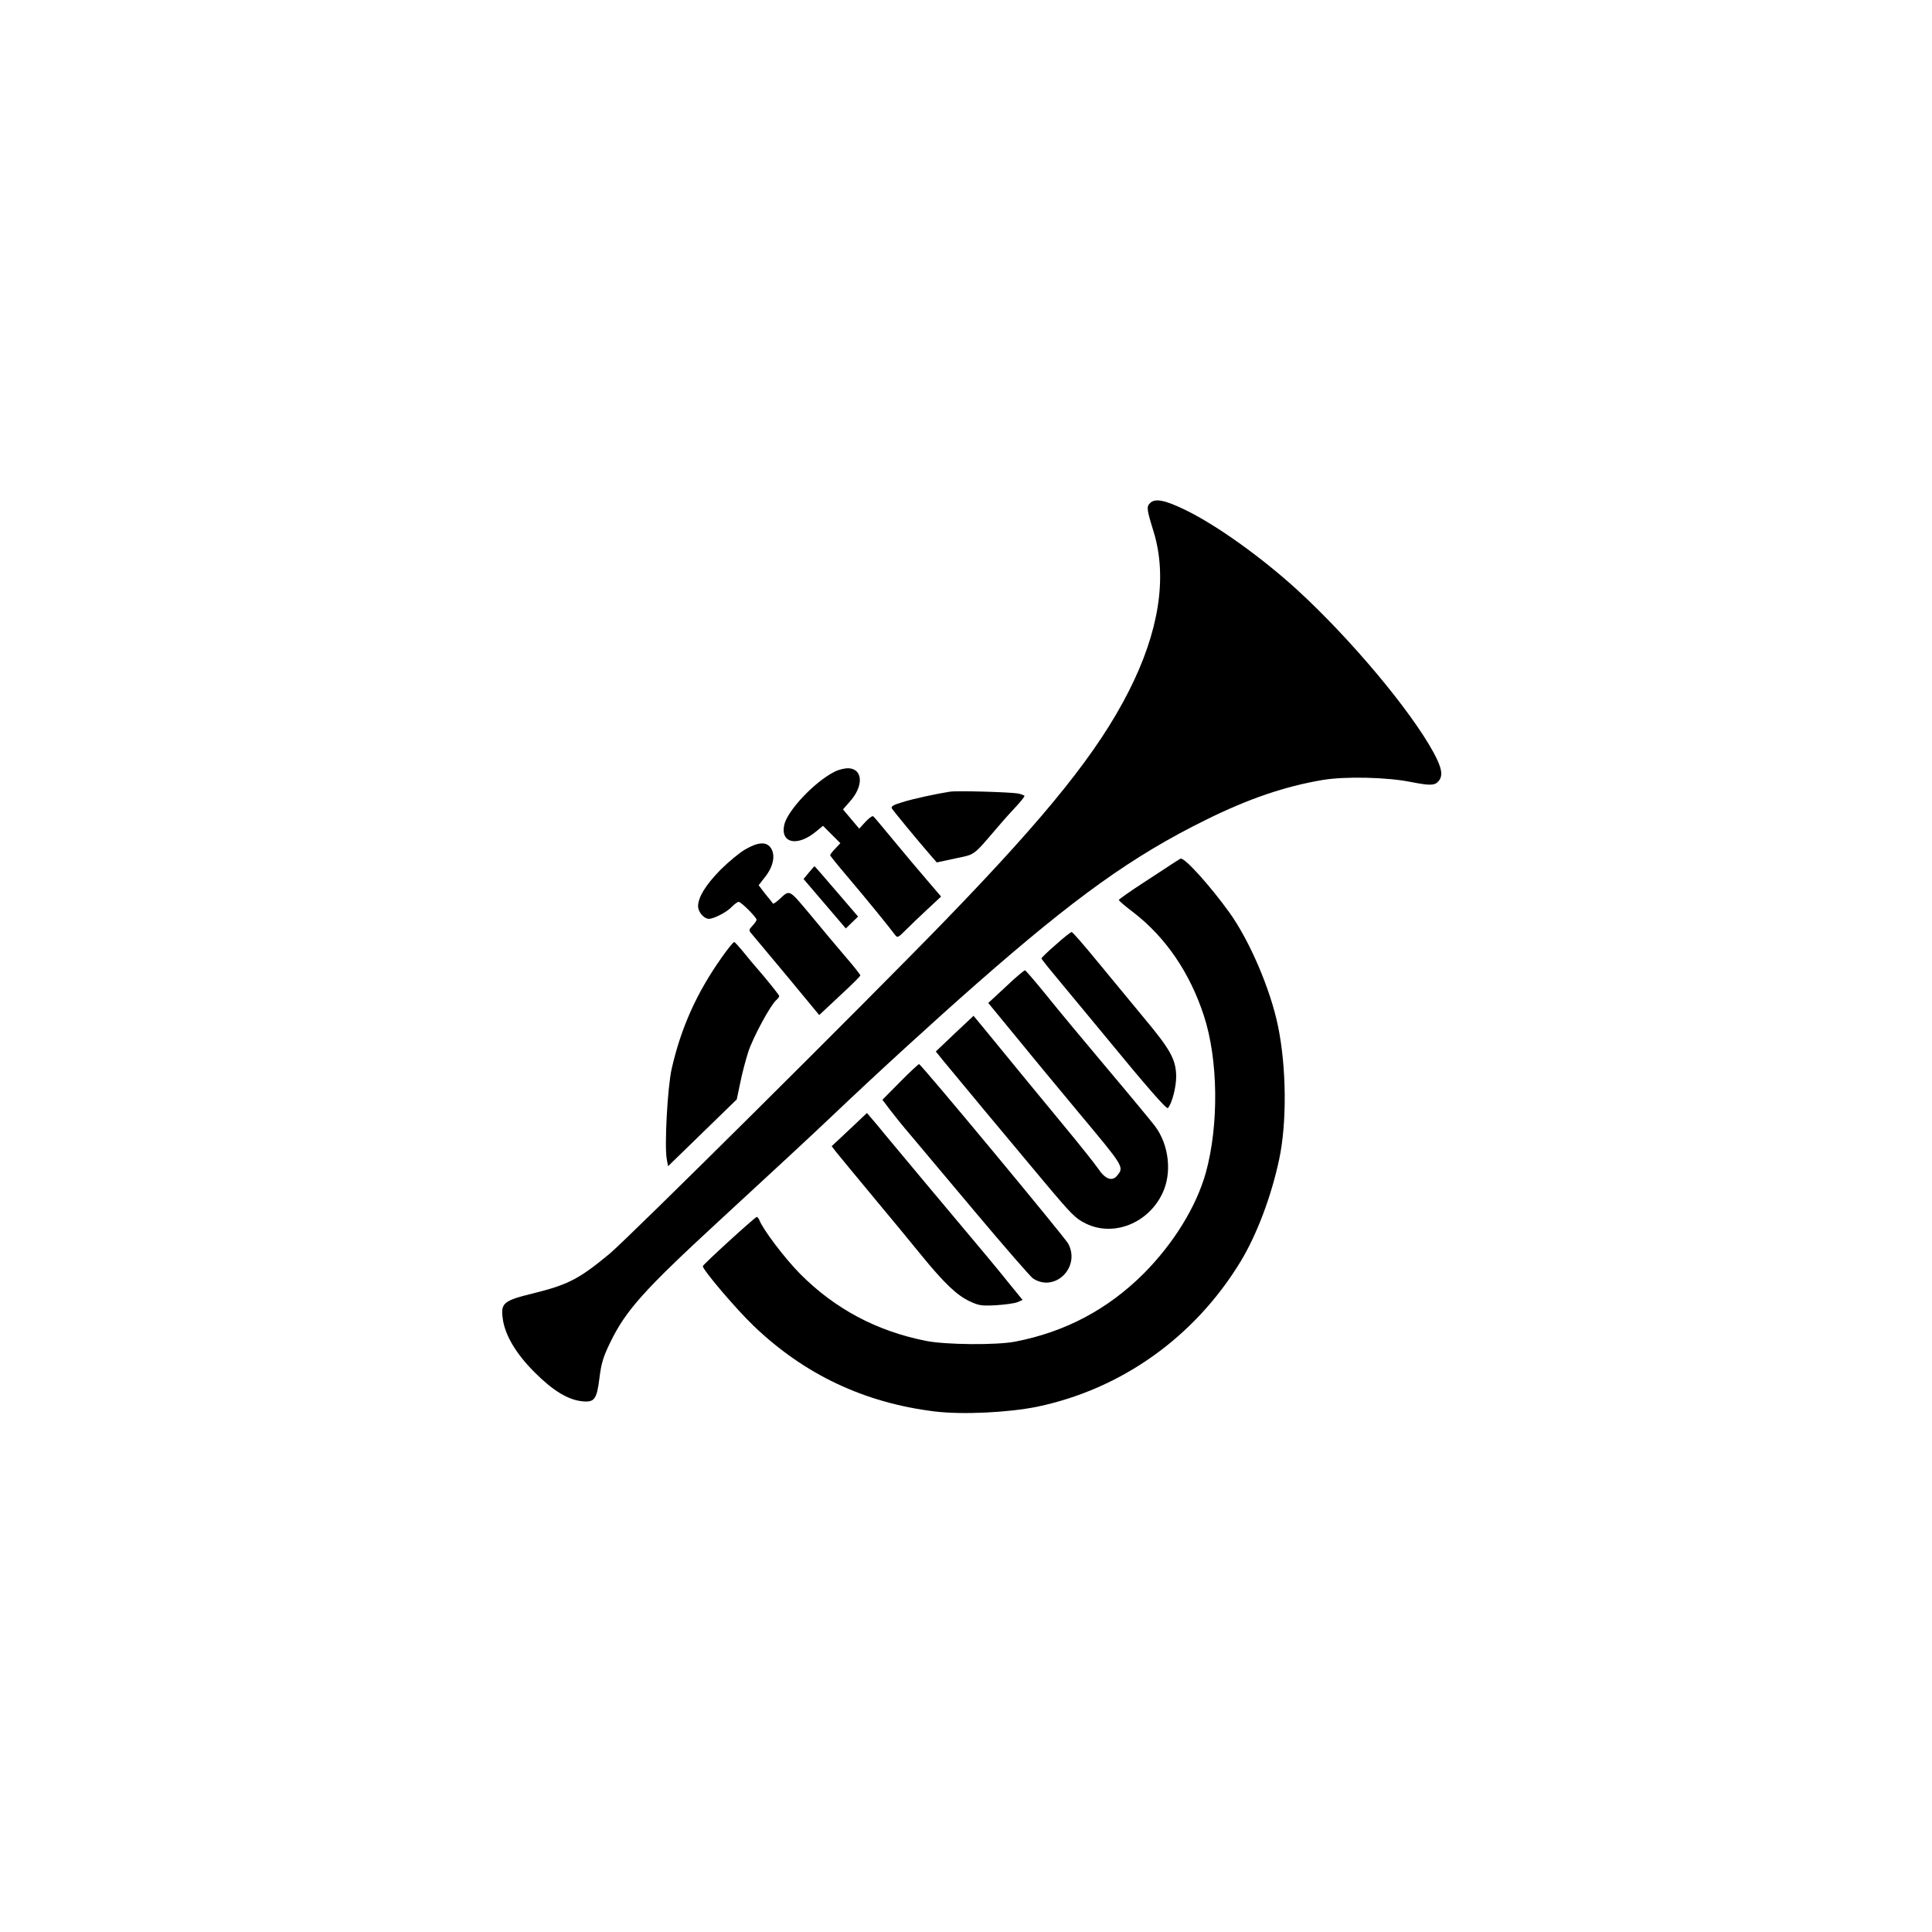 <?xml version="1.0" standalone="no"?>
<!DOCTYPE svg PUBLIC "-//W3C//DTD SVG 20010904//EN"
 "http://www.w3.org/TR/2001/REC-SVG-20010904/DTD/svg10.dtd">
<svg version="1.0" xmlns="http://www.w3.org/2000/svg"
 width="1024pt" height="1024pt" viewBox="0 0 1024 1024"
 preserveAspectRatio="xMidYMid meet">

<g transform="translate(0,1024) scale(0.1,-0.1)"
fill="#000000" stroke="none">
<path d="M6096 7574 c-20 -20 -19 -31 19 -154 73 -240 28 -528 -132 -843 -162
-320 -427 -651 -965 -1207 -408 -422 -1690 -1695 -1788 -1776 -161 -133 -218
-163 -404 -209 -155 -38 -172 -51 -162 -129 10 -89 70 -191 171 -291 96 -96
175 -144 250 -152 65 -7 78 9 92 122 10 80 20 113 57 189 83 171 178 277 576
644 308 284 479 442 600 557 245 233 542 504 765 700 526 462 830 679 1215
869 228 113 420 178 620 212 121 20 342 15 470 -11 97 -19 123 -19 143 3 27
29 20 71 -24 152 -122 225 -443 607 -725 865 -190 173 -425 341 -591 422 -109
53 -161 63 -187 37z"/>
<path d="M4424 6150 c-108 -54 -254 -210 -268 -285 -19 -97 74 -113 172 -30
l34 28 46 -46 46 -46 -27 -29 c-15 -15 -27 -31 -27 -35 0 -3 42 -55 93 -115
92 -108 224 -270 250 -306 14 -18 16 -17 58 25 24 24 76 74 116 111 l71 66
-71 83 c-40 46 -119 140 -176 209 -57 69 -107 129 -112 133 -4 5 -22 -8 -41
-28 l-34 -37 -43 51 -43 51 35 40 c74 81 72 172 -3 178 -20 1 -52 -6 -76 -18z"/>
<path d="M5035 6044 c-76 -12 -196 -38 -253 -56 -47 -14 -61 -22 -55 -33 8
-13 136 -169 205 -248 l33 -38 98 21 c108 23 91 10 224 165 33 39 79 90 102
114 22 24 41 48 41 52 0 3 -15 9 -32 13 -43 8 -325 16 -363 10z"/>
<path d="M3950 5738 c-30 -17 -89 -66 -131 -108 -78 -79 -119 -146 -119 -193
0 -31 31 -67 58 -67 28 1 95 36 121 64 14 14 30 26 36 26 13 0 95 -82 95 -95
0 -5 -10 -19 -22 -32 -19 -20 -20 -25 -6 -40 8 -10 93 -111 188 -225 l172
-208 109 102 c60 55 109 104 109 108 0 4 -34 48 -76 96 -42 49 -126 149 -186
222 -121 144 -110 138 -170 83 -15 -13 -29 -23 -31 -20 -1 2 -19 25 -40 50
l-36 47 35 45 c43 55 55 114 30 152 -23 35 -67 33 -136 -7z"/>
<path d="M6220 5666 c-19 -13 -92 -60 -162 -106 -71 -46 -128 -87 -128 -90 0
-4 36 -35 80 -68 170 -132 297 -319 371 -546 76 -232 80 -579 10 -832 -51
-181 -171 -375 -330 -535 -191 -190 -416 -309 -681 -360 -98 -19 -367 -17
-472 4 -262 52 -483 170 -667 355 -82 83 -198 236 -217 287 -4 8 -9 15 -13 15
-9 0 -286 -253 -286 -261 0 -20 177 -228 269 -316 269 -258 586 -408 960 -454
147 -18 390 -6 543 25 449 94 835 370 1078 769 86 142 163 345 205 543 41 192
39 484 -6 704 -40 196 -151 455 -259 605 -101 140 -235 289 -257 284 -2 0 -19
-11 -38 -23z"/>
<path d="M4287 5615 l-28 -34 112 -131 112 -131 33 32 32 31 -115 134 c-63 74
-116 134 -116 133 -1 0 -15 -16 -30 -34z"/>
<path d="M5596 5233 c-42 -36 -76 -69 -76 -73 0 -4 51 -67 113 -141 61 -74
164 -197 227 -274 211 -257 323 -386 330 -378 22 24 45 114 44 171 -2 88 -31
140 -175 312 -66 80 -177 214 -246 298 -68 83 -128 152 -133 152 -5 0 -43 -30
-84 -67z"/>
<path d="M3825 5165 c-133 -188 -216 -374 -265 -590 -22 -97 -39 -409 -26
-479 l7 -37 182 177 182 177 18 86 c9 47 29 122 43 166 26 79 119 250 149 275
8 7 15 16 15 21 0 4 -37 51 -82 105 -46 53 -98 115 -116 138 -19 23 -37 42
-40 43 -4 2 -34 -35 -67 -82z"/>
<path d="M5332 5011 l-94 -87 166 -202 c91 -112 233 -282 314 -380 240 -287
240 -287 204 -332 -27 -34 -64 -21 -103 38 -18 26 -96 124 -173 217 -153 185
-326 396 -424 516 l-62 75 -100 -94 -100 -95 37 -46 c34 -42 370 -446 538
-646 146 -174 165 -193 220 -220 146 -72 331 1 406 160 52 108 35 257 -39 356
-15 20 -128 157 -252 304 -124 147 -271 324 -327 394 -56 69 -106 127 -110
128 -4 1 -50 -37 -101 -86z"/>
<path d="M4771 4506 l-94 -95 40 -53 c22 -29 71 -90 109 -134 38 -45 194 -231
347 -413 153 -182 289 -338 302 -347 116 -76 253 59 187 184 -19 35 -780 952
-791 952 -3 0 -49 -42 -100 -94z"/>
<path d="M4502 4253 l-94 -88 23 -30 c13 -16 100 -122 194 -235 94 -113 211
-254 260 -315 121 -148 186 -209 252 -241 51 -24 65 -26 142 -22 47 3 98 10
113 16 l28 12 -67 82 c-67 84 -123 151 -448 538 -99 118 -196 235 -217 260
-20 25 -49 60 -65 78 l-28 33 -93 -88z"/>
</g>
</svg>
